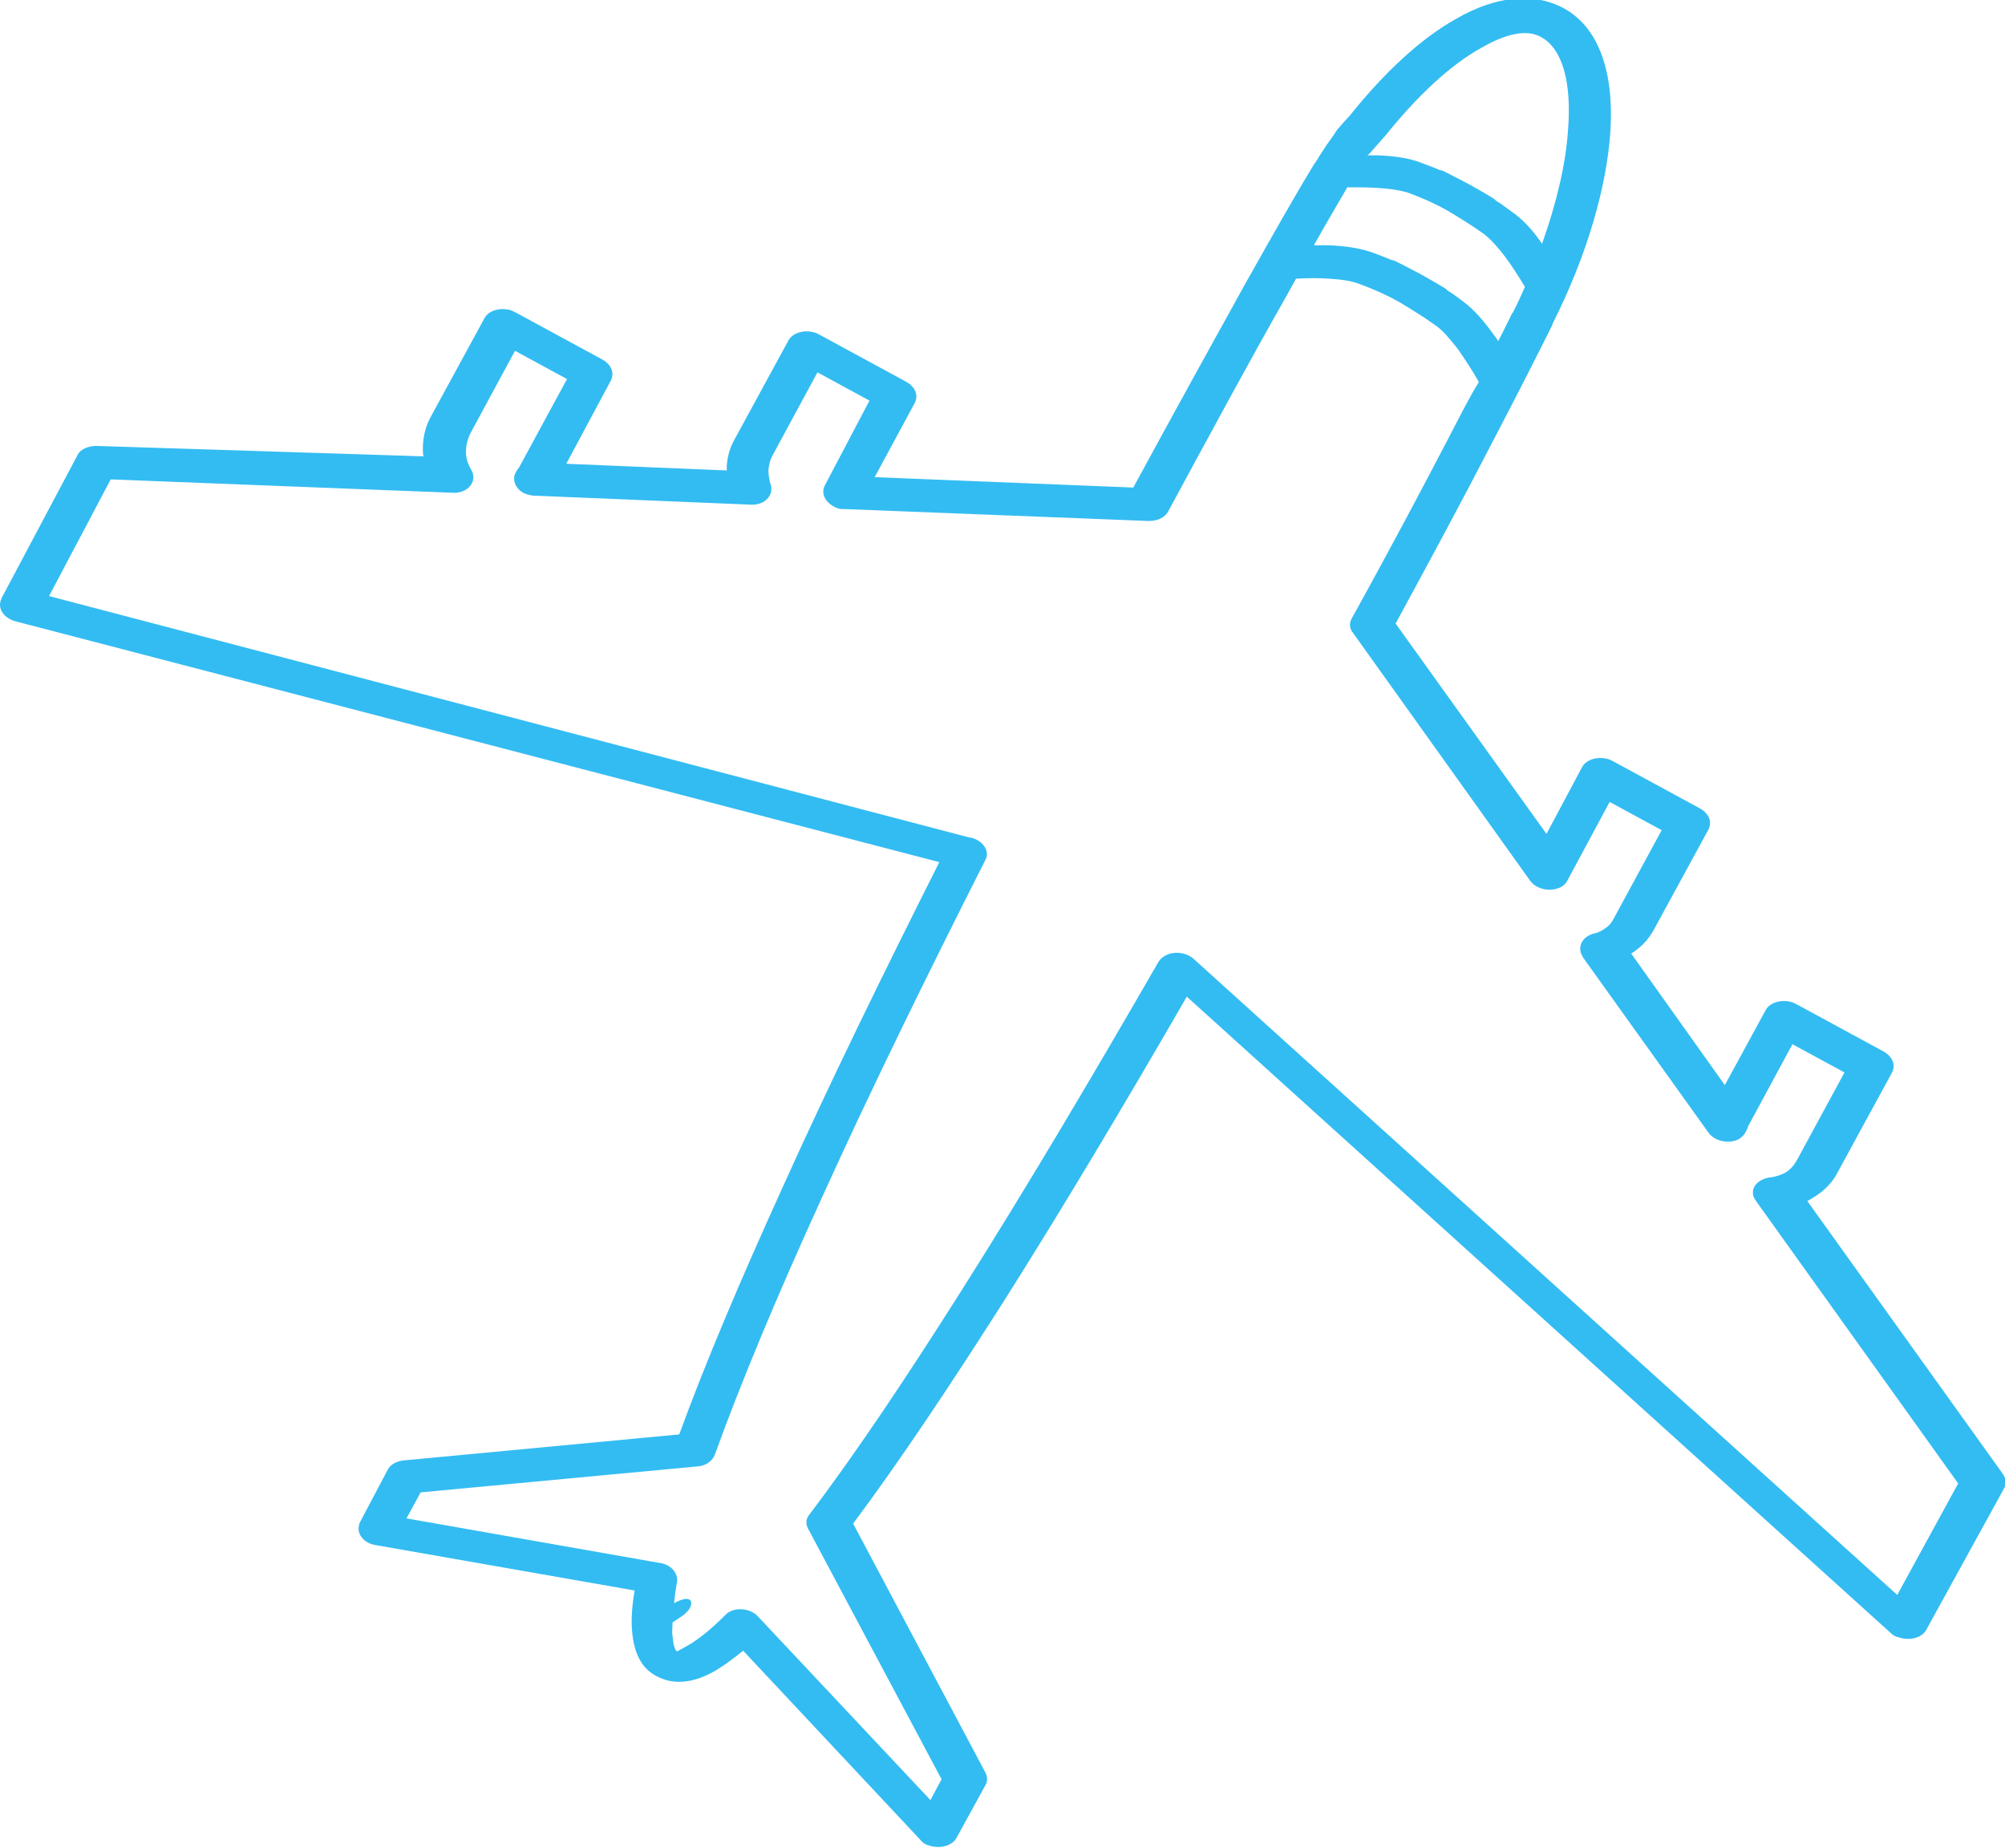 <?xml version="1.0" encoding="utf-8"?>
<!-- Generator: Adobe Illustrator 21.1.0, SVG Export Plug-In . SVG Version: 6.00 Build 0)  -->
<svg version="1.1" id="Layer_1" xmlns="http://www.w3.org/2000/svg" xmlns:xlink="http://www.w3.org/1999/xlink" x="0px" y="0px"
	 viewBox="0 0 269.8 248.6" style="enable-background:new 0 0 269.8 248.6;" xml:space="preserve">
<style type="text/css">
	.st0{fill:#33BCF2;}
</style>
<path class="st0" d="M178,20.3c-0.3,0.4-0.6,1-1.1,1.7c-0.1,0.1-0.1,0.2-0.2,0.3c-1.9,3.1-5.1,8.7-9.2,16c-4.1,7.4-9.3,16.8-15,27.3
	l-34.8-1.4l5.4-10l0,0c0.5-1,0.1-2.1-1.1-2.8l-11.6-6.3c-0.2-0.1-0.4-0.2-0.6-0.3c-1.4-0.5-3.1-0.1-3.7,1l-7.3,13.4
	c-0.6,1.1-0.9,2.2-1,3.4c0,0.2,0,0.5,0,0.7l-21.6-0.9l6-11.2l0,0c0.5-1,0.1-2.1-1.1-2.8l-11.6-6.3c-0.2-0.1-0.4-0.2-0.6-0.3
	c-1.4-0.5-3.1-0.1-3.7,1l-7.3,13.4c-0.7,1.3-1,2.8-1,4.2c0,0.4,0,0.7,0.1,1L13,60c-1.1,0-2.2,0.4-2.6,1.3L0.2,80.5
	c0,0.1-0.1,0.2-0.1,0.3c-0.4,1.2,0.5,2.4,2,2.8L126.4,116c-7.5,14.9-14.9,30-21.2,44c-5.5,12.1-10.3,23.4-13.8,33l-37.1,3.5l0,0
	c-0.9,0.1-1.7,0.5-2.1,1.2l-3.7,7c-0.1,0.2-0.2,0.4-0.2,0.6c-0.3,1.2,0.8,2.4,2.3,2.6l34.8,6.1c-0.4,2.3-0.5,4.3-0.3,5.9
	c0.3,2.7,1.3,4.6,3.2,5.6c2.2,1.2,4.7,1,7.4-0.4c1.3-0.7,2.7-1.7,4.3-3l23.8,25.4c0.3,0.4,0.7,0.7,1.2,0.8c1.4,0.5,3.1,0.1,3.7-1
	l3.9-7.1l0,0c0.3-0.5,0.3-1.1,0-1.7L114.8,205c6.2-8.3,13-18.5,20.2-29.8c8.1-12.8,16.5-26.9,24.7-41.1l94.7,85.6
	c0.3,0.3,0.6,0.5,1.1,0.6c1.4,0.5,3.1,0.1,3.7-1l10.4-18.9c0.4-0.6,0.4-1.4-0.1-2.1l-26.3-36.7c0.4-0.2,0.7-0.4,1-0.6
	c1.3-0.8,2.4-1.9,3.1-3.3l7.3-13.4l0,0c0.5-1,0.1-2.1-1.1-2.8l-11.6-6.3c-0.2-0.1-0.4-0.2-0.6-0.3c-1.4-0.5-3.1-0.1-3.7,1l-5.5,10.1
	l-12.6-17.7c0.3-0.2,0.5-0.3,0.7-0.5c1-0.7,1.8-1.7,2.4-2.8l7.3-13.4l0,0c0.5-1,0.1-2.1-1.1-2.8l-11.6-6.3c-0.2-0.1-0.4-0.2-0.6-0.3
	c-1.4-0.5-3.1-0.1-3.7,1l-4.8,9l-20.3-28.3c5-9.2,9.3-17.2,12.6-23.6c4.3-8.2,7.3-14.2,8.5-16.6v-0.1c4.7-9.3,7.3-18.5,7.8-25.9
	c0.5-7.9-1.5-14-6.3-16.6c-4.1-2.2-9.2-1.6-14.4,1.4c-4.7,2.6-9.7,7.2-14.4,13.1c-0.5,0.5-1.1,1.2-1.7,1.9
	C179.3,18.5,178.6,19.3,178,20.3z M195.1,58.6c-3.6,6.9-8.1,15.4-13.2,24.6c-0.4,0.7-0.3,1.4,0.2,2l23.8,33.3c0.8,1.1,2.5,1.5,3.8,1
	c0.6-0.2,1-0.6,1.2-1l5.7-10.6l7,3.8l-6.4,11.8c-0.3,0.6-0.7,1.1-1.2,1.4c-0.4,0.3-0.9,0.6-1.5,0.7c-1.5,0.4-2.2,1.6-1.7,2.8
	c0.1,0.1,0.1,0.2,0.2,0.4l16.9,23.6c0.8,1.1,2.5,1.5,3.8,1c0.7-0.3,1.1-0.8,1.3-1.3l0.1-0.2c0.1-0.1,0.1-0.2,0.1-0.3l6-11.1l7,3.8
	l-6.4,11.8c-0.4,0.7-0.9,1.3-1.6,1.7c-0.6,0.3-1.2,0.5-1.8,0.6c-1.5,0.1-2.7,1.1-2.5,2.3c0,0.3,0.2,0.6,0.4,0.9l0,0l27.2,38l-8.2,15
	L160.6,129c-1-0.9-2.8-1.1-4-0.3c-0.3,0.2-0.5,0.4-0.7,0.7l0,0c-8.7,15.1-17.7,30.3-26.3,43.9c-7.4,11.7-14.4,22.2-20.7,30.5
	c-0.5,0.6-0.5,1.3-0.1,2l0,0l17.9,33.6l-1.5,2.8L102,217.5c-0.9-1-2.7-1.3-3.9-0.6c-0.2,0.1-0.4,0.3-0.6,0.5c-2,2-3.8,3.4-5.3,4.2
	c-0.7,0.4-1.1,0.6-1.1,0.6c-0.3-0.2-0.5-0.9-0.6-2.1c-0.1-0.5,0-1.2,0-1.8c0.9-0.6,1.7-1.1,1.9-1.4c0.8-0.7,1-2.1-0.5-1.7
	c-0.4,0.1-0.8,0.3-1.2,0.5c0.1-0.9,0.2-1.8,0.4-2.8c0.2-1.2-0.8-2.4-2.3-2.6l0,0l-34.1-6l1.9-3.5l37.3-3.5c1.2-0.1,2-0.8,2.3-1.6
	c3.5-9.7,8.4-21.4,14.1-33.9c6.6-14.6,14.4-30.5,22.3-46.1c0.6-1.1-0.2-2.4-1.6-2.9c-0.2-0.1-0.3-0.1-0.5-0.1L6.6,80.2l8.3-15.7
	l46,1.8c1.6,0.1,2.8-0.9,2.8-2.1c0-0.3-0.1-0.7-0.3-1c-0.4-0.7-0.7-1.5-0.7-2.4c0-0.8,0.2-1.7,0.6-2.5l6-11.1l7,3.8l-6.4,11.8
	c0,0.1-0.1,0.1-0.2,0.3l-0.1,0.1l-0.1,0.2c-0.7,1-0.2,2.4,1.1,3c0.5,0.2,1,0.3,1.5,0.3l28.9,1.2c1.6,0.1,2.8-0.9,2.8-2.1
	c0-0.2,0-0.4-0.1-0.6l0,0c-0.2-0.7-0.3-1.3-0.3-2c0.1-0.7,0.2-1.3,0.6-2l6-11.1l7,3.8l-6,11.4c-0.6,1.1,0.1,2.4,1.5,3
	c0.4,0.2,0.8,0.2,1.3,0.2l40.8,1.6c1.2,0,2.2-0.5,2.6-1.3c5.9-10.9,11.2-20.7,15.7-28.6c0.5-0.9,1-1.8,1.5-2.7
	c1.6-0.1,3.1-0.1,4.5,0c1.6,0.1,3,0.3,4,0.7c2.2,0.8,4.1,1.7,5.5,2.5c1.3,0.8,3,1.8,4.8,3.1c1,0.7,1.9,1.8,3,3.2
	c0.9,1.3,1.9,2.8,2.8,4.4C197.7,53.5,196.5,55.9,195.1,58.6z M184.7,20.2c0.5-0.6,1-1.1,1.4-1.6c0.1-0.1,0.1-0.1,0.2-0.2
	c4.4-5.5,8.9-9.7,13.1-12c3.3-1.9,6.1-2.5,8-1.4c2.9,1.6,4.1,6.2,3.6,12.5c-0.3,4.5-1.5,9.7-3.5,15.3c-0.1-0.1-0.1-0.2-0.2-0.3
	c-1.2-1.7-2.5-3.1-4-4.1c-0.7-0.5-1.3-1-2-1.4c-0.1-0.1-0.3-0.3-0.5-0.4c0,0-1.3-0.8-3.3-1.9c-1.9-1-3.1-1.6-3.1-1.6
	c-0.2-0.1-0.4-0.2-0.6-0.2c-0.7-0.3-1.5-0.6-2.3-0.9c-1.7-0.7-3.7-1-6-1.1c-0.5,0-1,0-1.5,0C184.4,20.6,184.5,20.4,184.7,20.2z
	 M185.6,25.3c1.5,0.1,2.8,0.3,3.8,0.6c2.2,0.8,4.1,1.7,5.5,2.5c1.3,0.8,3,1.8,4.8,3.1c0.9,0.7,1.8,1.7,2.8,3
	c0.9,1.2,1.8,2.6,2.7,4.1c-0.5,1.1-1,2.3-1.6,3.4c0,0,0,0.1-0.1,0.1c-0.4,0.8-1,2.1-1.9,3.8c-0.2-0.4-0.5-0.7-0.7-1
	c-1.3-1.8-2.6-3.3-4.1-4.4c-0.7-0.5-1.3-1-2-1.4c-0.1-0.1-0.3-0.3-0.5-0.4c0,0-1.3-0.8-3.3-1.9c-1.9-1-3.1-1.6-3.1-1.6
	c-0.2-0.1-0.4-0.2-0.6-0.2c-0.7-0.3-1.5-0.6-2.3-0.9c-1.8-0.7-3.9-1-6.2-1.1c-0.6,0-1.3,0-2,0c1.8-3.2,3.4-5.9,4.5-7.8
	C182.9,25.2,184.3,25.2,185.6,25.3z"/>
</svg>
